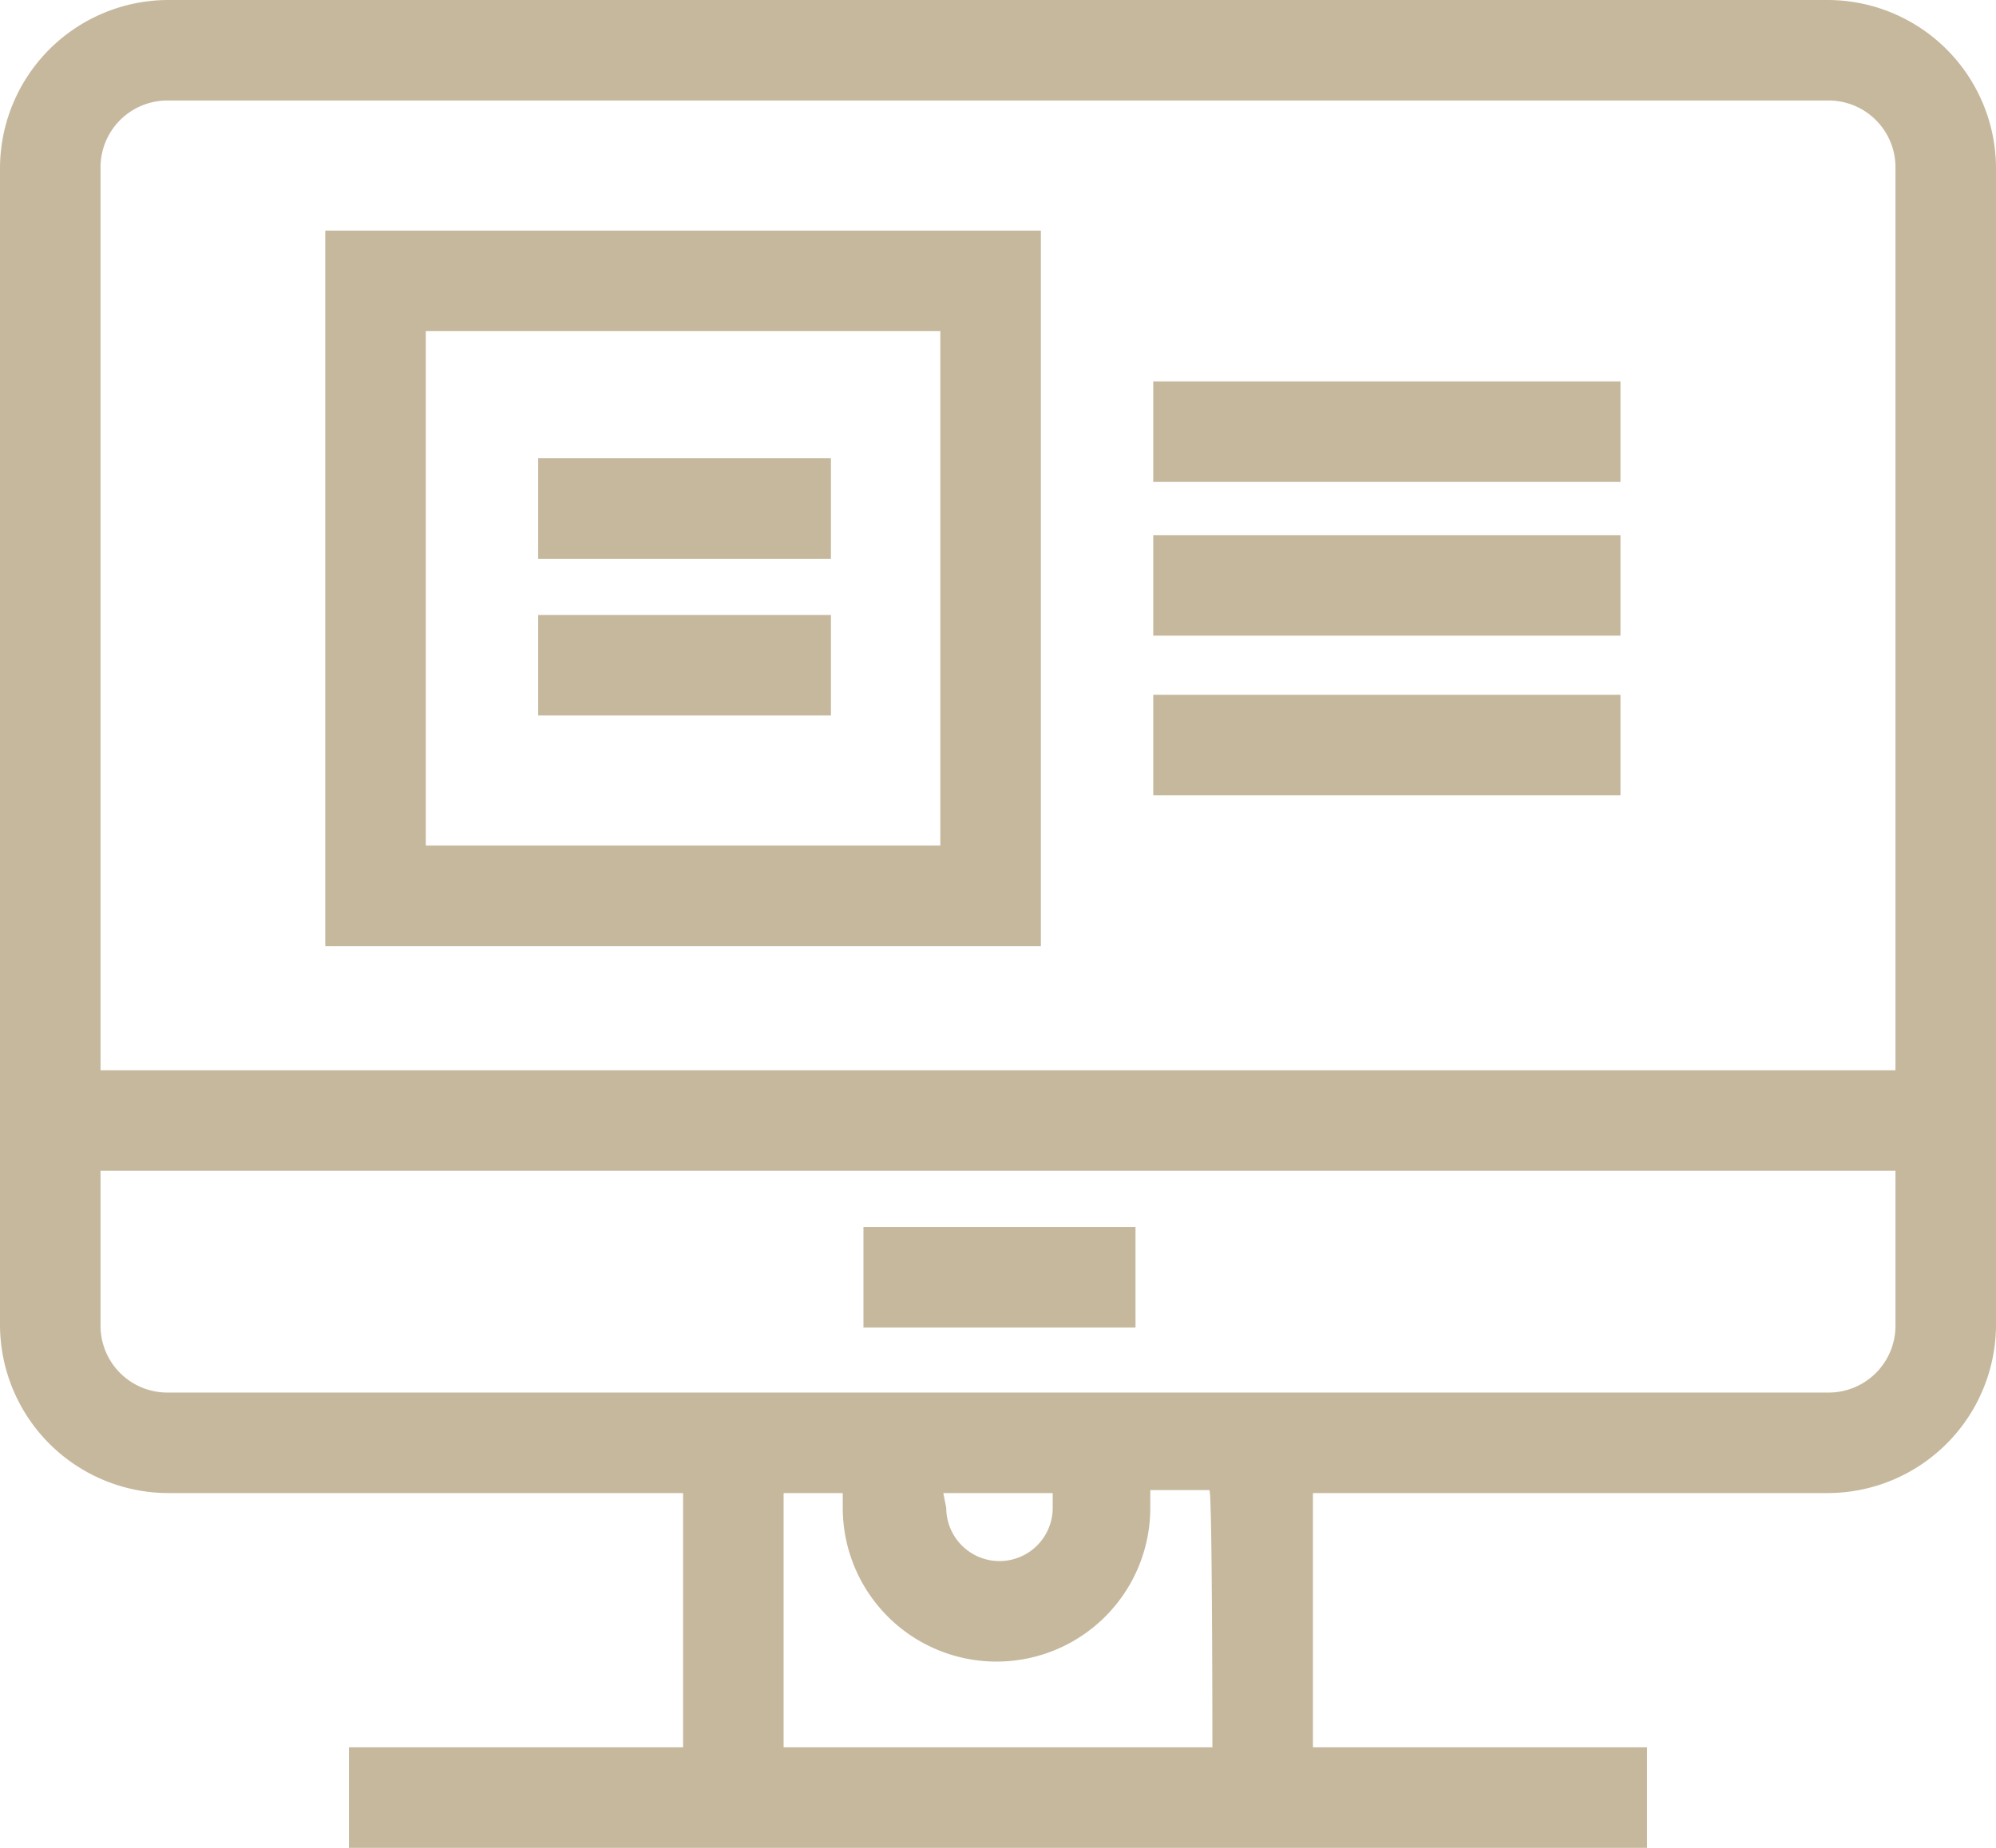 <svg xmlns="http://www.w3.org/2000/svg" viewBox="0 0 67.5 62.5"><defs><style>.cls-1{fill:#c6b89d;}</style></defs><g id="Layer_2" data-name="Layer 2"><g id="Layer_1-2" data-name="Layer 1"><path class="cls-1" d="M61.8,0H5.7A5.7,5.7,0,0,0,0,5.7V44.8a5.7,5.7,0,0,0,5.7,5.7H23.1v8.6H11.8v3.4H55.7V59.1H44.4V50.5H61.8a5.7,5.7,0,0,0,5.7-5.7V5.7A5.7,5.7,0,0,0,61.8,0ZM5.7,3.4H61.8a2.26,2.26,0,0,1,2.3,2.3V36.2H3.4V5.7A2.26,2.26,0,0,1,5.7,3.4ZM41,59.1H26.5V50.5h2V51a5.2,5.2,0,1,0,10.4,0v-.6h2C41,50.5,41,59.1,41,59.1Zm-9.1-8.6h3.7V51A1.8,1.8,0,0,1,32,51l-.1-.5Zm29.9-3.4H5.7a2.26,2.26,0,0,1-2.3-2.3V39.6H64.1v5.2A2.26,2.26,0,0,1,61.8,47.1Z"/><rect class="cls-1" x="29.2" y="41.5" width="9.2" height="3.4"/><path class="cls-1" d="M35.2,7.8H11V32H35.2ZM31.8,28.6H14.4V11.2H31.8Z"/><rect class="cls-1" x="18.2" y="15.5" width="9.9" height="3.4"/><rect class="cls-1" x="18.2" y="20.8" width="9.9" height="3.4"/><rect class="cls-1" x="39" y="12.9" width="15.8" height="3.4"/><rect class="cls-1" x="39" y="18.1" width="15.8" height="3.4"/><rect class="cls-1" x="39" y="23.5" width="15.8" height="3.4"/></g></g></svg>